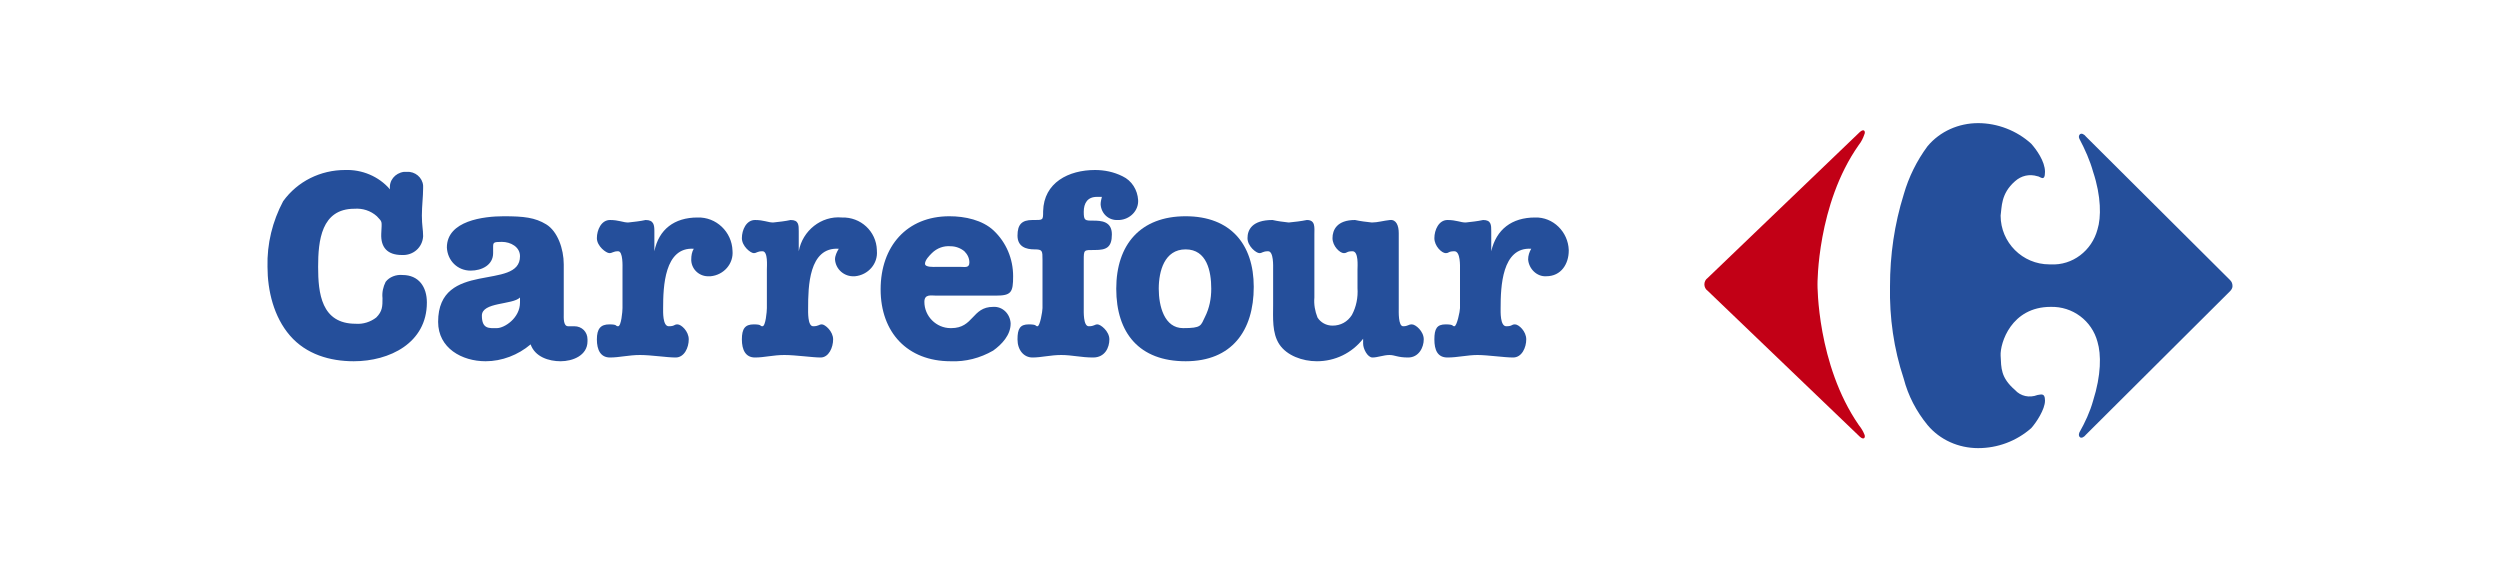 <?xml version="1.0" encoding="utf-8"?>
<!-- Generator: Adobe Illustrator 25.4.1, SVG Export Plug-In . SVG Version: 6.00 Build 0)  -->
<svg version="1.1" id="圖層_1" xmlns="http://www.w3.org/2000/svg" xmlns:xlink="http://www.w3.org/1999/xlink" x="0px" y="0px"
	 viewBox="0 0 400 91.4" style="enable-background:new 0 0 400 91.4;" xml:space="preserve">
<style type="text/css">
	.st0{fill-rule:evenodd;clip-rule:evenodd;fill:#254F9B;}
	.st1{fill-rule:evenodd;clip-rule:evenodd;fill:#C20016;}
</style>
<path class="st0" d="M65.1,27.5c1.3-0.1,2.5,0.9,2.6,2.2c0,0.1,0,0.3,0,0.4c0,1.4-0.2,2.8-0.2,4.4s0.2,2.2,0.2,3.3
	c-0.1,1.8-1.6,3.1-3.4,3c0,0,0,0,0,0c-2.3,0-3.4-1.2-3.3-3.4s0.2-1.8-0.7-2.8c-1-0.9-2.3-1.3-3.6-1.2c-5.3,0-5.8,5.1-5.8,9.3
	s0.5,9.1,6,9.1c1.2,0.1,2.4-0.3,3.3-1c1-1,1-1.8,1-3.1c-0.1-0.9,0.1-1.8,0.5-2.6c0.6-0.8,1.7-1.2,2.7-1.1c2.6,0,3.9,1.9,3.9,4.4
	c0,6.5-6,9.4-11.7,9.4c-3.8,0-7.6-1.1-10.2-4.1s-3.6-7.2-3.6-11c-0.1-3.7,0.8-7.3,2.5-10.5c2.3-3.2,6-5,9.9-5c2.7-0.1,5.4,1,7.2,3.1
	c-0.2-1.4,0.8-2.6,2.2-2.8C64.7,27.5,64.9,27.5,65.1,27.5z M78.9,40.5c0,1.9-1.8,2.8-3.6,2.8c-2.1,0-3.7-1.6-3.8-3.7
	c0-4.3,5.9-5,9.1-5s5,0.2,6.8,1.3s2.8,3.9,2.8,6.4v7.9c0,0.6-0.1,2,0.7,2h1c1.2,0,2.1,0.9,2.1,2.1c0,0.1,0,0.2,0,0.3
	c0,2.3-2.4,3.2-4.3,3.2s-4.1-0.7-4.8-2.7c-2,1.7-4.6,2.7-7.2,2.7c-3.8,0-7.6-2.1-7.6-6.3c0-10,13.1-4.9,13.1-10.5
	c0-1.5-1.5-2.3-2.9-2.3s-1.4,0.1-1.4,0.9C78.9,39.6,78.9,40.5,78.9,40.5z M83.2,47.6c-1.2,1.2-6.1,0.7-6.1,2.9s1.2,2,2.4,2
	s3.7-1.6,3.7-4.1C83.2,48.4,83.2,47.6,83.2,47.6z M99.6,43.1c0-0.5,0.1-2.9-0.7-2.9s-0.9,0.3-1.4,0.3s-2-1.1-2-2.4s0.7-2.9,2.1-2.9
	s2.1,0.4,2.9,0.4c0.9-0.1,1.9-0.2,2.8-0.4c1.3,0,1.4,0.8,1.4,1.8v3.2c0.7-3.5,3.2-5.4,6.9-5.4c3-0.1,5.5,2.3,5.6,5.3
	c0.2,2.1-1.4,3.9-3.5,4.1c-0.1,0-0.1,0-0.2,0c-1.5,0.1-2.8-1-2.9-2.5c0-0.1,0-0.1,0-0.2c0-0.6,0.1-1.2,0.4-1.7
	c-4.7-0.3-4.9,6.1-4.9,9.5c0,0.5-0.1,2.9,0.9,2.9s0.8-0.3,1.4-0.3s1.8,1.1,1.8,2.4s-0.7,2.9-2.1,2.9s-3.9-0.4-5.7-0.4
	s-3.3,0.4-4.8,0.4s-2.1-1.2-2.1-2.9s0.6-2.4,2-2.4s0.9,0.3,1.4,0.3s0.7-2.4,0.7-2.9L99.6,43.1L99.6,43.1z M122.7,43.1
	c0-0.5,0.2-2.9-0.7-2.9s-0.9,0.3-1.4,0.3s-1.9-1.1-1.9-2.4s0.7-2.9,2.1-2.9s2.1,0.4,2.9,0.4c0.9-0.1,1.9-0.2,2.8-0.4
	c1.3,0,1.3,0.8,1.3,1.8v3.2c0.6-3.3,3.6-5.7,6.9-5.4c3-0.1,5.5,2.2,5.6,5.2c0,0,0,0.1,0,0.1c0.2,2.1-1.4,3.9-3.5,4.1
	c0,0-0.1,0-0.1,0c-1.6,0.1-3-1.1-3.1-2.7c0,0,0,0,0,0c0-0.6,0.3-1.2,0.6-1.7c-4.8-0.3-4.9,6.1-4.9,9.5c0,0.5-0.1,2.9,0.8,2.9
	s0.9-0.3,1.4-0.3s1.8,1.1,1.8,2.4s-0.7,2.9-2,2.9s-4-0.4-5.8-0.4s-3.2,0.4-4.7,0.4s-2.1-1.2-2.1-2.9s0.5-2.4,1.9-2.4
	s0.9,0.3,1.4,0.3s0.7-2.4,0.7-2.9L122.7,43.1L122.7,43.1z M149.8,47.3c-0.8,0-1.9-0.3-1.9,1c0,2.3,1.9,4.2,4.2,4.2c0,0,0.1,0,0.1,0
	c3.6,0,3.3-3.4,6.7-3.4c1.5-0.1,2.7,1.1,2.8,2.6c0,0,0,0.1,0,0.1c0,1.8-1.4,3.3-2.8,4.3c-2.1,1.2-4.4,1.8-6.8,1.7
	c-6.9,0-11.2-4.6-11.2-11.5s4.2-11.7,11-11.7c2.5,0,5.3,0.6,7.1,2.3c2,1.9,3.1,4.5,3.1,7.3c0,2.6-0.3,3.1-2.8,3.1L149.8,47.3z
	 M153.7,42.7c0.7,0,1.4,0.2,1.4-0.7c0-0.7-0.3-1.3-0.8-1.8c-0.6-0.5-1.4-0.8-2.2-0.8c-1.1-0.1-2.2,0.3-3,1.1
	c-0.4,0.4-1.1,1.1-1.1,1.7s1.4,0.5,1.8,0.5H153.7z M173.4,49.3c0,0.5-0.1,2.9,0.8,2.9s0.9-0.3,1.4-0.3s1.9,1.1,1.9,2.4
	s-0.7,2.9-2.6,2.9s-3.4-0.4-5.1-0.4s-3.2,0.4-4.6,0.4s-2.4-1.2-2.4-2.9s0.4-2.4,1.8-2.4s1,0.3,1.4,0.3s0.8-2.4,0.8-2.9v-7.7
	c0-1.5,0-1.7-1.3-1.7s-2.7-0.4-2.7-2.2s0.7-2.5,2.4-2.5s1.7,0.1,1.7-1.4c0.1-4.6,4.1-6.6,8.3-6.6c1.5,0,3,0.3,4.4,1
	c1.5,0.7,2.4,2.2,2.5,3.8c0.1,1.7-1.3,3.1-3,3.2c-0.1,0-0.1,0-0.2,0c-1.5,0.1-2.7-1-2.8-2.5c0-0.4,0.1-0.8,0.2-1.2h-0.8
	c-1.5,0-2.1,1-2.1,2.4s0.2,1.4,1.5,1.4s3,0.1,3,2.2S177,40,175.2,40s-1.8-0.1-1.8,1.7L173.4,49.3L173.4,49.3z"/>
<path class="st0" d="M200.6,45.9c0,7-3.5,11.9-10.9,11.9s-11.1-4.5-11.1-11.6s3.9-11.6,11.1-11.6S200.6,39.1,200.6,45.9z
	 M189.7,39.9c-3.4,0-4.3,3.5-4.3,6.3s0.9,6.3,3.9,6.3s2.8-0.4,3.5-1.8c0.7-1.4,1-2.9,1-4.5C193.8,43.4,193.1,39.9,189.7,39.9
	L189.7,39.9z"/>
<path class="st0" d="M203.7,43.1c0-0.5,0.1-2.9-0.8-2.9s-0.9,0.3-1.4,0.3s-1.9-1.1-1.9-2.4s0.7-2.9,4-2.9c0.9,0.2,1.7,0.3,2.6,0.4
	c1-0.1,1.9-0.2,2.9-0.4c1.4,0,1.2,1.2,1.2,2.3v10.1c-0.1,1.1,0.1,2.2,0.5,3.2c0.5,0.8,1.4,1.3,2.4,1.3c1.3,0,2.4-0.6,3.1-1.7
	c0.7-1.3,1-2.8,0.9-4.3v-3c0-0.5,0.2-2.9-0.8-2.9s-0.8,0.3-1.4,0.3s-1.8-1.1-1.8-2.4s0.7-2.9,3.6-2.9c0.9,0.2,1.8,0.3,2.7,0.4
	c0.9,0,1.9-0.3,2.9-0.4s1.4,0.9,1.4,2.1v12c0,0.5-0.1,2.9,0.7,2.9s0.8-0.3,1.4-0.3s1.9,1.1,1.9,2.4s-0.8,2.9-2.5,2.9s-2.1-0.4-3-0.4
	s-1.9,0.4-2.7,0.4s-1.5-1.4-1.5-2.2v-0.8c-1.8,2.3-4.5,3.6-7.4,3.6c-2.3,0-4.8-0.9-6-2.7s-1-4.3-1-6.4L203.7,43.1L203.7,43.1z
	 M233.6,43.1c0-0.5,0.1-2.9-0.9-2.9s-0.8,0.3-1.4,0.3s-1.8-1.1-1.8-2.4s0.7-2.9,2.1-2.9s2.1,0.4,2.9,0.4c0.9-0.1,1.9-0.2,2.8-0.4
	c1.3,0,1.3,0.8,1.3,1.8v3.2c0.8-3.5,3.3-5.4,7-5.4c2.9-0.1,5.3,2.3,5.4,5.2c0,0,0,0.1,0,0.1c0,2.1-1.2,4.1-3.6,4.1
	c-1.5,0.1-2.8-1.2-2.9-2.7c0,0,0,0,0,0c0-0.6,0.2-1.2,0.5-1.7c-4.7-0.3-4.9,6.1-4.9,9.5c0,0.5-0.1,2.9,0.9,2.9s0.8-0.3,1.4-0.3
	s1.8,1.1,1.8,2.4s-0.7,2.9-2.1,2.9s-4.1-0.4-5.7-0.4s-3.2,0.4-4.8,0.4s-2.1-1.2-2.1-2.9s0.4-2.4,1.8-2.4s1,0.3,1.4,0.3
	s0.9-2.4,0.9-2.9L233.6,43.1L233.6,43.1z M357.2,45.8c0,0.3-0.2,0.6-0.4,0.8l-23,22.9c-0.8,1-1.4,0.4-1.1-0.3
	c0.9-1.6,1.7-3.3,2.2-5.1c1.3-4.1,1.3-7.4,0.7-9.4c-0.9-3.4-4-5.7-7.5-5.6c-6.3,0-8.1,5.8-8,7.8s0,3.5,2.3,5.5
	c0.9,1,2.3,1.3,3.6,0.8c0.4,0,1.2-0.5,1.2,0.9c0,1.4-1.4,3.5-2.2,4.4c-2.4,2.1-5.4,3.2-8.5,3.2c-3.1,0-6.1-1.3-8.1-3.7
	c-1.8-2.2-3.1-4.7-3.8-7.4c-1.6-4.8-2.3-9.8-2.2-14.8c0-5,0.7-9.9,2.2-14.7c0.8-2.8,2.1-5.4,3.8-7.7c2-2.4,5-3.7,8.1-3.7
	c3.1,0,6.2,1.2,8.5,3.3c0.8,0.9,2.2,2.8,2.2,4.5s-0.8,0.7-1.2,0.7c-1.3-0.4-2.6-0.1-3.6,0.8c-2.3,2-2.1,4.2-2.3,5.5
	c0,4.3,3.5,7.8,7.8,7.8c0.1,0,0.1,0,0.2,0c3.5,0.2,6.6-2.2,7.5-5.6c0.6-1.9,0.6-5.3-0.7-9.2c-0.5-1.8-1.3-3.6-2.2-5.3
	c-0.3-0.6,0.3-1.3,1.1-0.3l23,22.9C357.1,45.1,357.2,45.4,357.2,45.8z"/>
<path class="st1" d="M272.7,45.5c0,0.4,0.2,0.8,0.5,1l24.4,23.4c0.7,0.6,0.9,0,0.7-0.4c-0.2-0.5-0.5-1-0.9-1.5
	c-6.7-9.7-6.6-22.5-6.6-22.5s-0.1-12.8,6.6-22.3c0.4-0.5,0.7-1.1,0.9-1.7c0.2-0.4,0-1-0.7-0.4l-24.4,23.4
	C272.9,44.7,272.7,45.1,272.7,45.5z"/>
</svg>
